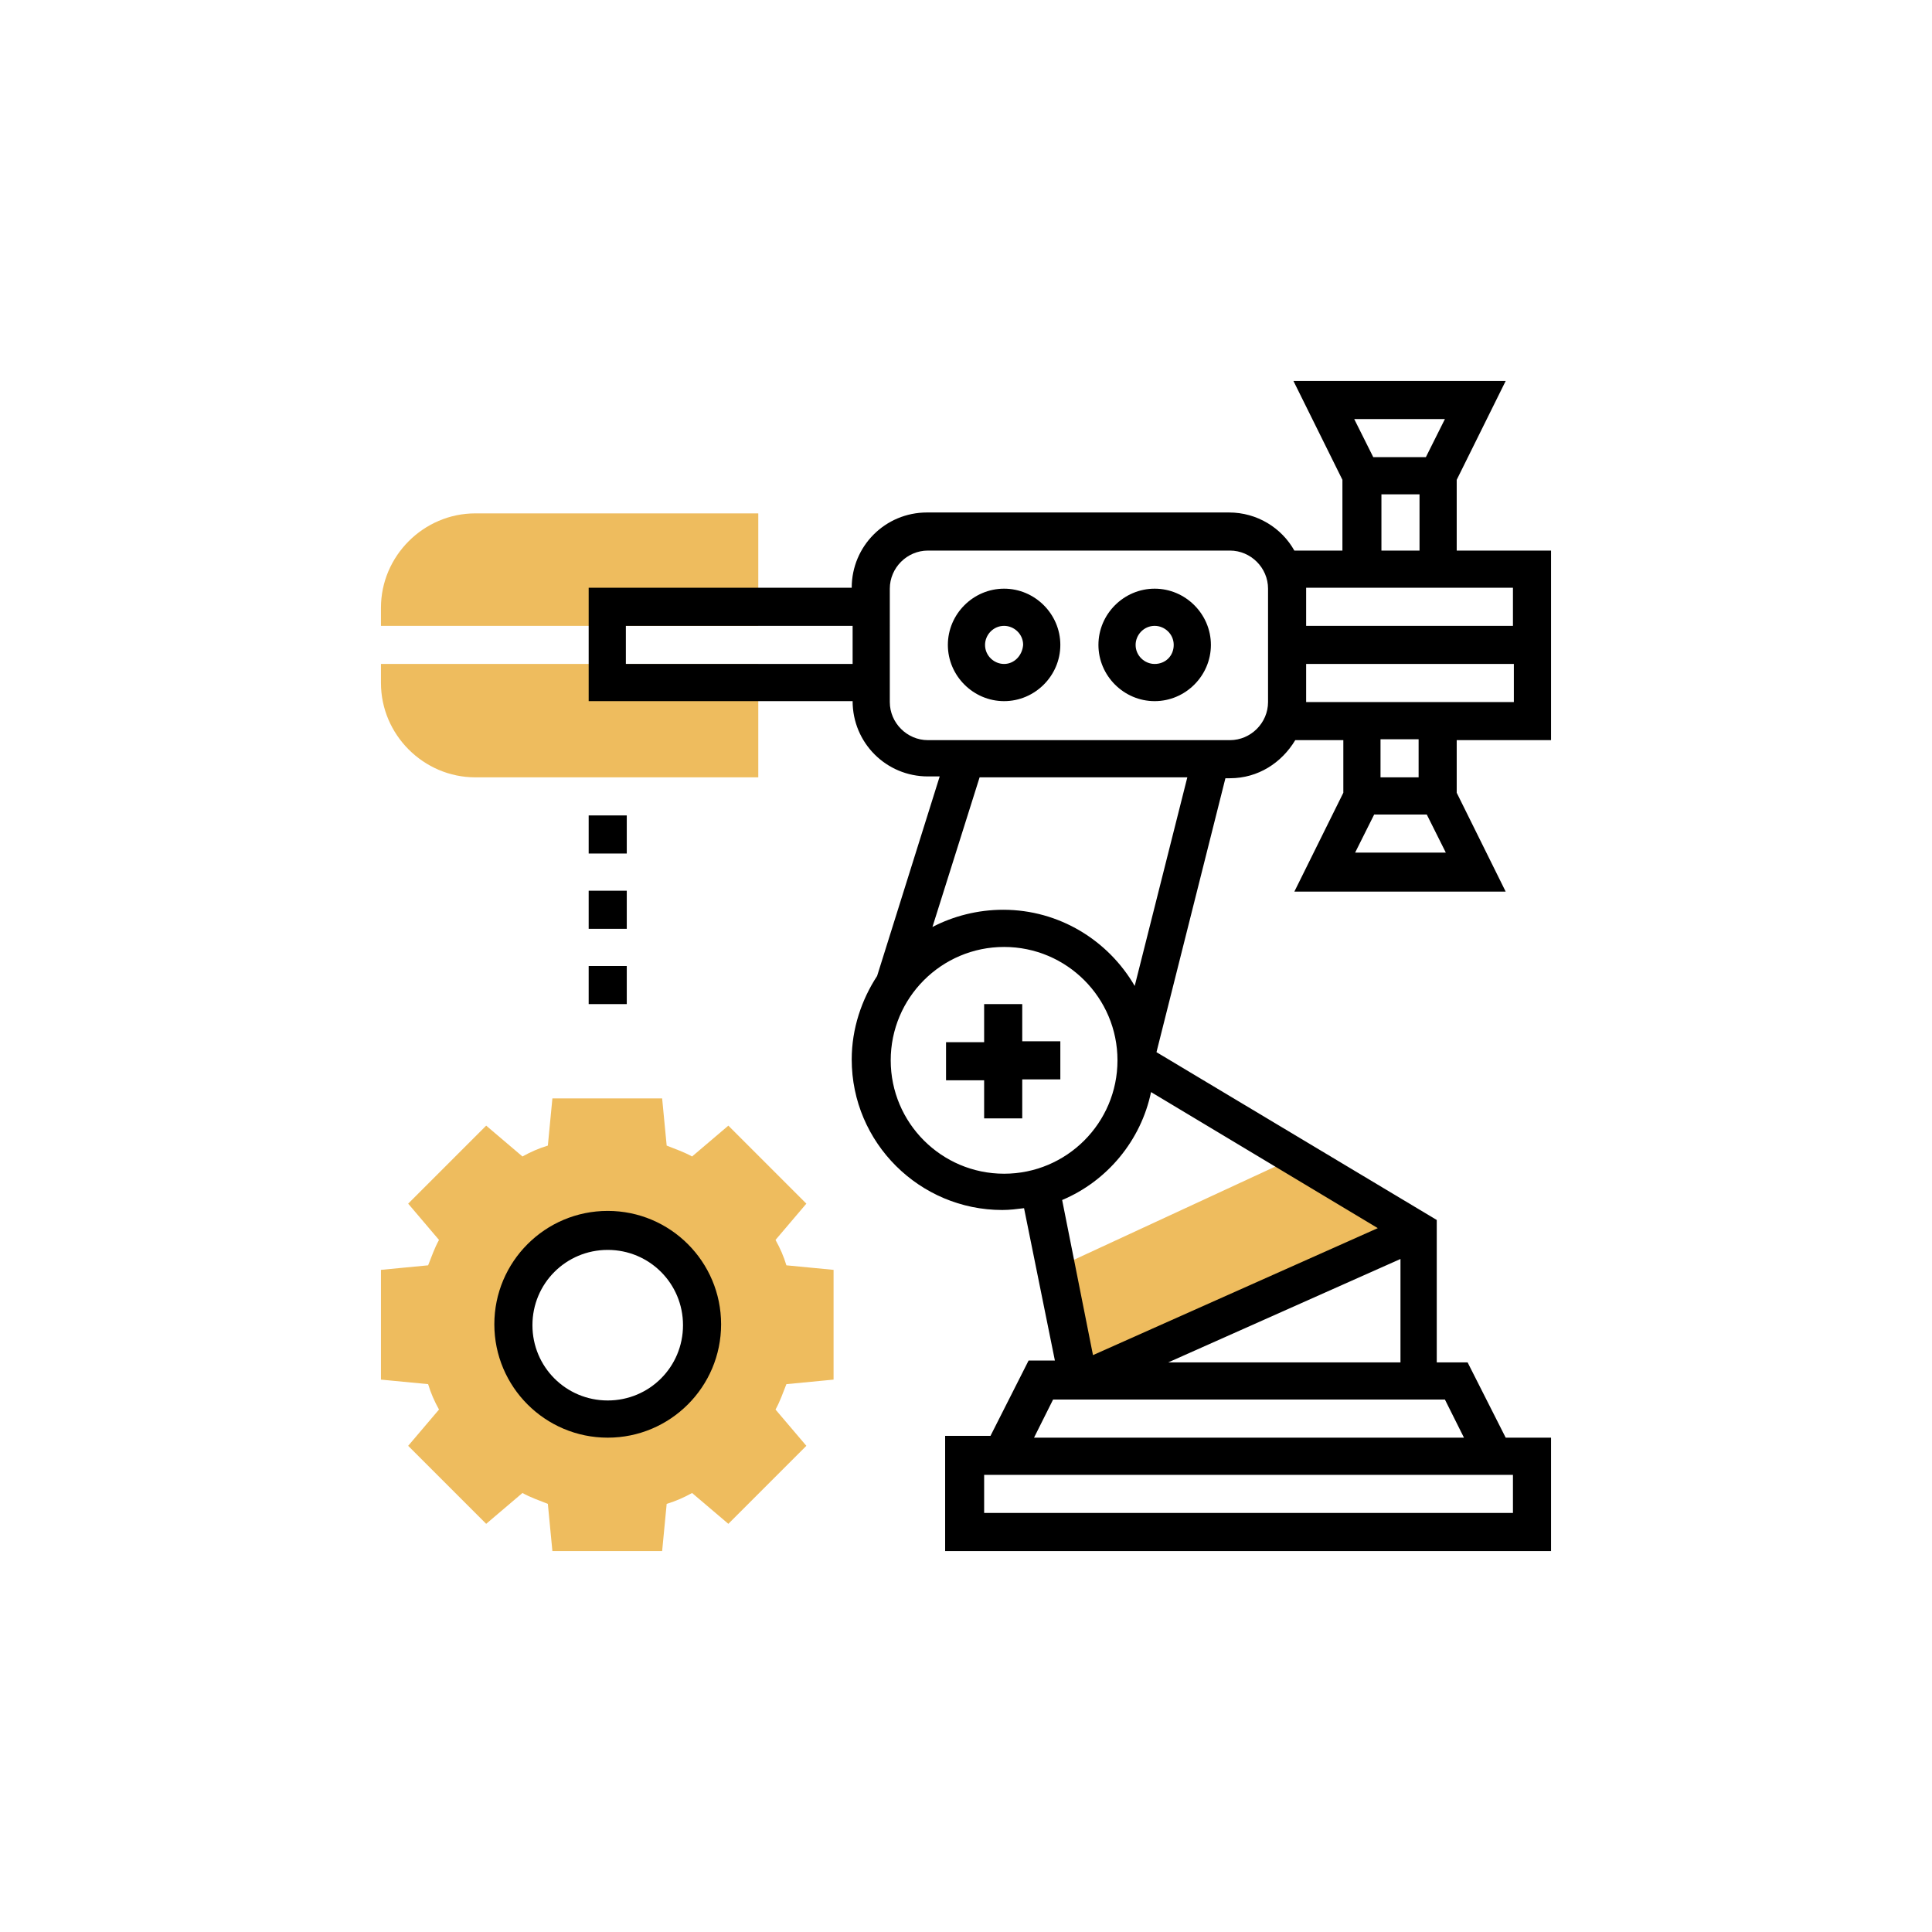 <?xml version="1.0" encoding="utf-8"?>
<!-- Generator: Adobe Illustrator 19.2.1, SVG Export Plug-In . SVG Version: 6.00 Build 0)  -->
<svg version="1.1" id="Layer_1" xmlns="http://www.w3.org/2000/svg" xmlns:xlink="http://www.w3.org/1999/xlink" x="0px" y="0px"
	 viewBox="0 0 213 213" style="enable-background:new 0 0 213 213;" xml:space="preserve">
<style type="text/css">
	.st0{fill:#0E3744;stroke:#FFFFFF;stroke-miterlimit:10;}
	.st1{fill:#164E5E;}
	.st2{fill:#13719D;stroke:#FFFFFF;stroke-miterlimit:10;}
	.st3{fill:#F7CE1C;stroke:#FFFFFF;stroke-miterlimit:10;}
	.st4{fill:#262626;stroke:#FFFFFF;stroke-miterlimit:10;}
	.st5{fill:none;stroke:#FFFFFF;stroke-miterlimit:10;}
	.st6{enable-background:new    ;}
	.st7{fill:#99D5DF;}
	.st8{fill:#0D3644;}
	.st9{fill:#154E5E;}
	.st10{fill:#0D3644;stroke:#FFFFFF;stroke-miterlimit:10;}
	.st11{fill:#14709C;}
	.st12{fill:#3D3D3D;stroke:#FFFFFF;stroke-miterlimit:10;}
	.st13{stroke:#FFFFFF;stroke-miterlimit:10;}
	.st14{clip-path:url(#SVGID_2_);}
	.st15{fill:#FFFFFF;}
	.st16{fill:none;stroke:#FFFFFF;stroke-width:2.835;stroke-miterlimit:10;}
	.st17{fill:#565656;stroke:#FFFFFF;stroke-miterlimit:10;}
	.st18{fill:#2B2B2B;stroke:#FFFFFF;stroke-miterlimit:10;}
	.st19{fill:#8AD3E3;}
	.st20{fill:#99D9E7;}
	.st21{fill:#2EA59D;}
	.st22{fill:#2DACB4;}
	.st23{fill:#2AA9C6;}
	.st24{fill:#1F97C1;}
	.st25{fill:#2480B7;}
	.st26{fill:#16516B;}
	.st27{fill:#F3E816;}
	.st28{fill:none;stroke:#FFFFFF;stroke-width:1.001;stroke-miterlimit:10;}
	.st29{fill:#F7CE1C;}
	.st30{fill:#E04B0B;}
	.st31{fill:#1B995F;}
	.st32{fill:#79CCE0;}
	.st33{fill:#FFFFFF;stroke:#FFFFFF;stroke-width:1.001;stroke-miterlimit:10;}
	.st34{fill:none;stroke:#FFFFFF;stroke-width:1.417;stroke-miterlimit:10;}
	.st35{fill:#CFD0D2;}
	.st36{fill:#EAEBEB;}
	.st37{fill:#2F2D39;}
	.st38{fill:#6989BF;}
	.st39{fill:#5270B2;}
	.st40{fill:#87A6CE;}
	.st41{fill:#7492C4;}
	.st42{fill:#C5A16F;}
	.st43{clip-path:url(#SVGID_4_);fill:#886942;}
	.st44{clip-path:url(#SVGID_4_);fill:#E7D8BF;}
	.st45{fill:#886942;}
	.st46{fill:#E7D8BF;}
	.st47{fill:#F7D789;}
	.st48{fill:#C7C8B9;}
	.st49{fill:#EBEFEC;}
	.st50{clip-path:url(#SVGID_6_);}
	.st51{fill:#A88258;}
	.st52{fill:#D9AE86;}
	.st53{fill:#D7B18B;}
	.st54{fill:#EFD5BD;}
	.st55{fill:#8DBAC5;}
	.st56{fill:#A7D2D4;}
	.st57{fill:#DFE9EA;}
	.st58{fill:#C6DEDF;}
	.st59{fill:#49696F;}
	.st60{fill:#ACDDDA;}
	.st61{fill:#DB9A6C;}
	.st62{fill:#C48252;}
	.st63{fill:#F3B387;}
	.st64{fill:#D4EEF0;}
	.st65{fill:#BCE3E2;}
	.st66{fill:#EB7A97;}
	.st67{fill:#E5486D;}
	.st68{fill:#B6C8E1;}
	.st69{fill:#799AC8;}
	.st70{fill:#F5F6F7;}
	.st71{fill:#F7E8A0;}
	.st72{fill:#F5B713;}
	.st73{fill:#F8392F;}
	.st74{fill:#286FB1;}
	.st75{opacity:0.25;fill:#080808;enable-background:new    ;}
	.st76{opacity:0.35;fill:#080808;enable-background:new    ;}
	.st77{fill:#152A3B;}
	.st78{fill:#E22F37;}
	.st79{fill:#F25A57;}
	.st80{fill:#994530;}
	.st81{fill:#E6E6E6;}
	.st82{fill:#F5D713;}
	.st83{fill:#FDA761;}
	.st84{clip-path:url(#SVGID_8_);fill:#FC7847;}
	.st85{clip-path:url(#SVGID_8_);fill:#FC5C3C;}
	.st86{fill:#F0EFED;}
	.st87{fill:#3B2C3F;}
	.st88{fill:#DFDBD9;}
	.st89{fill:#FC5C3C;}
	.st90{fill:#FC7847;}
	.st91{fill:#4E3F50;}
	.st92{fill:#FA3F4A;}
	.st93{fill:#485662;}
	.st94{clip-path:url(#SVGID_10_);fill:#485662;}
	.st95{clip-path:url(#SVGID_10_);fill:#2E96C3;}
	.st96{clip-path:url(#SVGID_10_);fill:#BCC9C6;}
	.st97{fill:#A6D9D5;}
	.st98{fill:#28A4CA;}
	.st99{fill:#D38A5A;}
	.st100{clip-path:url(#SVGID_12_);fill:#DB9970;}
	.st101{clip-path:url(#SVGID_12_);}
	.st102{fill:#647572;}
	.st103{fill:#C6C8BA;}
	.st104{fill:#E3E8E3;}
	.st105{fill:#B7BEBC;}
	.st106{fill:#7B9389;}
	.st107{fill:#4D4D4D;}
	.st108{fill:#999999;}
	.st109{fill:#CCCCCC;}
	.st110{fill:#B3B3B3;}
	.st111{fill:#E0C731;}
	.st112{fill:#0E3744;}
	.st113{fill:#F8CE1F;stroke:#FFFFFF;stroke-miterlimit:10;}
	.st114{fill:#2EA19B;}
	.st115{fill:#2FA9B3;}
	.st116{fill:#2580B4;}
	.st117{fill:#13719D;}
	.st118{fill:#E3E6E2;}
	.st119{fill:#E0C730;}
	.st120{fill:#7CBD41;}
	.st121{fill:#2E9F43;}
	.st122{fill:#2F9545;}
	.st123{fill:#2D7E40;}
	.st124{fill:#2E7541;}
	.st125{fill:#FACE22;}
	.st126{fill:#F7A523;}
	.st127{fill:#2A9B43;}
	.st128{fill:#23130E;}
	.st129{fill:#303030;}
	.st130{fill:#BFBFBF;}
	.st131{fill:#7A7A7A;}
	.st132{fill:#1E592F;}
	.st133{fill:#AADFDD;}
	.st134{fill:#B1DE6C;}
	.st135{fill:#309F35;}
	.st136{fill:#6ABB36;}
	.st137{fill:#FE9B34;}
	.st138{fill:#090609;}
	.st139{fill:#FED076;}
	.st140{fill:#FEB020;}
	.st141{fill:#FA2239;}
	.st142{clip-path:url(#SVGID_14_);fill:#F9D949;}
	.st143{fill:#F1BF18;}
	.st144{fill:#DBA81A;}
	.st145{fill:#EEBC5E;}
	.st146{fill:#424A60;}
	.st147{fill:#D8A852;}
	.st148{fill:#EFCE4A;}
	.st149{fill:#E96248;}
	.st150{fill:#FAD54F;}
	.st151{fill:#F8C110;}
	.st152{fill:#DAE4E5;}
	.st153{fill:#A9D2E1;}
	.st154{fill:#2B2B2B;}
	.st155{fill:#F6BF0F;}
	.st156{fill:#F8A40E;}
	.st157{fill:#F67E11;}
	.st158{fill:#F8A00F;}
	.st159{clip-path:url(#SVGID_16_);fill:#F8A00F;}
	.st160{clip-path:url(#SVGID_16_);fill:#F8C110;}
	.st161{clip-path:url(#SVGID_16_);}
	.st162{fill:#C5E7EB;}
	.st163{fill:#87CEE2;}
	.st164{fill:#42B8D3;}
	.st165{fill:#53A4CB;}
	.st166{fill:#C5B45F;}
	.st167{fill:#14843F;}
	.st168{fill:#80C74C;}
	.st169{fill:#FB3F3B;}
	.st170{fill:#FEB324;}
	.st171{fill:#9F3094;}
	.st172{fill:#E9E8E3;}
	.st173{fill:#B4D546;}
	.st174{fill:#350E10;}
	.st175{fill:#EDEEEE;}
	.st176{clip-path:url(#SVGID_18_);fill:#445A64;}
	.st177{clip-path:url(#SVGID_18_);}
	.st178{fill:#F8A10F;}
	.st179{clip-path:url(#SVGID_20_);fill:#F8A10F;}
	.st180{clip-path:url(#SVGID_20_);fill:#F4CFA1;}
	.st181{clip-path:url(#SVGID_20_);fill:#7C5C3F;}
	.st182{clip-path:url(#SVGID_20_);fill:#664C33;}
	.st183{fill:#5C422E;}
	.st184{fill:#4A3526;}
	.st185{fill:#F8BA85;}
	.st186{fill:#010101;}
	.st187{fill:#1A3477;}
	.st188{clip-path:url(#SVGID_22_);}
	.st189{fill:#666666;}
	.st190{fill:#1B8DB2;}
	.st191{fill:#F7CF52;}
	.st192{fill:#CECEDB;}
	.st193{fill:#B85338;}
	.st194{fill:#AB3A29;}
	.st195{fill:#DFDDD8;}
	.st196{fill:#AFB5AE;}
	.st197{clip-path:url(#SVGID_24_);}
	.st198{fill:#C7A431;}
	.st199{fill:#7C7C7C;}
	.st200{fill:#949494;}
</style>
<g>
	<path class="st145" d="M119,152.3l-3-12.3l27-12.5l11.3,8.1L119,152.3z M119,152.3"/>
	<path class="st145" d="M83.6,69H42V67c0-5.7,4.7-10.4,10.4-10.4h31.2V69z M83.6,69"/>
	<path class="st145" d="M83.6,85.7H52.4C46.7,85.7,42,81,42,75.3v-2.1h41.6V85.7z M83.6,85.7"/>
	<path class="st145" d="M91.9,152.1V140l-5.2-0.5c-0.3-1-0.7-1.9-1.2-2.8l3.4-4l-8.6-8.6l-4,3.4c-0.9-0.5-1.8-0.8-2.8-1.2l-0.5-5.2
		H60.9l-0.5,5.2c-1,0.3-1.9,0.7-2.8,1.2l-4-3.4l-8.6,8.6l3.4,4c-0.5,0.9-0.8,1.8-1.2,2.8L42,140v12.1l5.2,0.5c0.3,1,0.7,1.9,1.2,2.8
		l-3.4,4l8.6,8.6l4-3.4c0.9,0.5,1.8,0.8,2.8,1.2l0.5,5.2H73l0.5-5.2c1-0.3,1.9-0.7,2.8-1.2l4,3.4l8.6-8.6l-3.4-4
		c0.5-0.9,0.8-1.8,1.2-2.8L91.9,152.1z M67,156.4c-5.7,0-10.4-4.7-10.4-10.4s4.7-10.4,10.4-10.4c5.7,0,10.4,4.7,10.4,10.4
		S72.7,156.4,67,156.4L67,156.4z M67,156.4"/>
	<path d="M112.7,110.7h-4.2v4.2h-4.2v4.2h4.2v4.2h4.2V119h4.2v-4.2h-4.2V110.7z M112.7,110.7"/>
	<path d="M171,81.5V60.7h-10.4v-7.8L166,42h-23.4l5.4,10.9v7.8h-5.3c-1.4-2.5-4.1-4.2-7.2-4.2h-33.3c-4.6,0-8.3,3.7-8.3,8.3H64.9
		v12.5H94c0,4.6,3.7,8.3,8.3,8.3h1.3l-6.9,22c-1.7,2.6-2.8,5.8-2.8,9.2c0,9.2,7.5,16.6,16.6,16.6c0.8,0,1.6-0.1,2.4-0.2l3.4,16.8
		h-2.9l-4.2,8.3h-5V171H171v-12.5h-5l-4.2-8.3h-3.4v-15.7l-30.9-18.5l7.6-30.2h0.5c3.1,0,5.7-1.7,7.2-4.2h5.3v5.8l-5.4,10.9H166
		l-5.4-10.9v-5.8H171z M69,73.2V69h25v4.2H69z M98.2,116.9c0-6.9,5.6-12.5,12.5-12.5c6.9,0,12.5,5.6,12.5,12.5s-5.6,12.5-12.5,12.5
		C103.8,129.4,98.2,123.8,98.2,116.9L98.2,116.9z M126.9,120.4l25,15l-31.4,14l-3.4-17.1C122.1,130.2,125.8,125.7,126.9,120.4
		L126.9,120.4z M166.8,166.8h-58.3v-4.2h58.3V166.8z M161.4,158.5H114l2.1-4.2h43.2L161.4,158.5z M128.8,150.2l25.6-11.4v11.4H128.8
		z M125.1,108.7c-2.9-5-8.3-8.4-14.5-8.4c-2.8,0-5.5,0.7-7.8,1.9l5.2-16.5h22.9L125.1,108.7z M139.8,77.4c0,2.3-1.9,4.2-4.2,4.2
		h-33.3c-2.3,0-4.2-1.9-4.2-4.2V64.9c0-2.3,1.9-4.2,4.2-4.2h33.3c2.3,0,4.2,1.9,4.2,4.2V77.4z M159.3,46.2l-2.1,4.2h-5.8l-2.1-4.2
		H159.3z M152.3,54.5h4.2v6.2h-4.2V54.5z M166.8,64.9V69H144v-4.2H166.8z M144,73.2h22.9v4.2H144V73.2z M149.4,94l2.1-4.2h5.8
		l2.1,4.2H149.4z M156.4,85.7h-4.2v-4.2h4.2V85.7z M156.4,85.7"/>
	<path d="M110.7,64.9c-3.4,0-6.2,2.8-6.2,6.2c0,3.4,2.8,6.2,6.2,6.2c3.4,0,6.2-2.8,6.2-6.2C116.9,67.7,114.1,64.9,110.7,64.9
		L110.7,64.9z M110.7,73.2c-1.1,0-2.1-0.9-2.1-2.1c0-1.1,0.9-2.1,2.1-2.1c1.1,0,2.1,0.9,2.1,2.1C112.7,72.3,111.8,73.2,110.7,73.2
		L110.7,73.2z M110.7,73.2"/>
	<path d="M127.3,64.9c-3.4,0-6.2,2.8-6.2,6.2c0,3.4,2.8,6.2,6.2,6.2s6.2-2.8,6.2-6.2C133.5,67.7,130.7,64.9,127.3,64.9L127.3,64.9z
		 M127.3,73.2c-1.1,0-2.1-0.9-2.1-2.1c0-1.1,0.9-2.1,2.1-2.1c1.1,0,2.1,0.9,2.1,2.1C129.4,72.3,128.5,73.2,127.3,73.2L127.3,73.2z
		 M127.3,73.2"/>
	<path d="M67,133.5c-6.9,0-12.5,5.6-12.5,12.5s5.6,12.5,12.5,12.5s12.5-5.6,12.5-12.5S73.9,133.5,67,133.5L67,133.5z M67,154.4
		c-4.6,0-8.3-3.7-8.3-8.3s3.7-8.3,8.3-8.3s8.3,3.7,8.3,8.3S71.6,154.4,67,154.4L67,154.4z M67,154.4"/>
	<rect x="64.9" y="89.9" width="4.2" height="4.2"/>
	<rect x="64.9" y="98.2" width="4.2" height="4.2"/>
	<rect x="64.9" y="106.5" width="4.2" height="4.2"/>
</g>
</svg>
